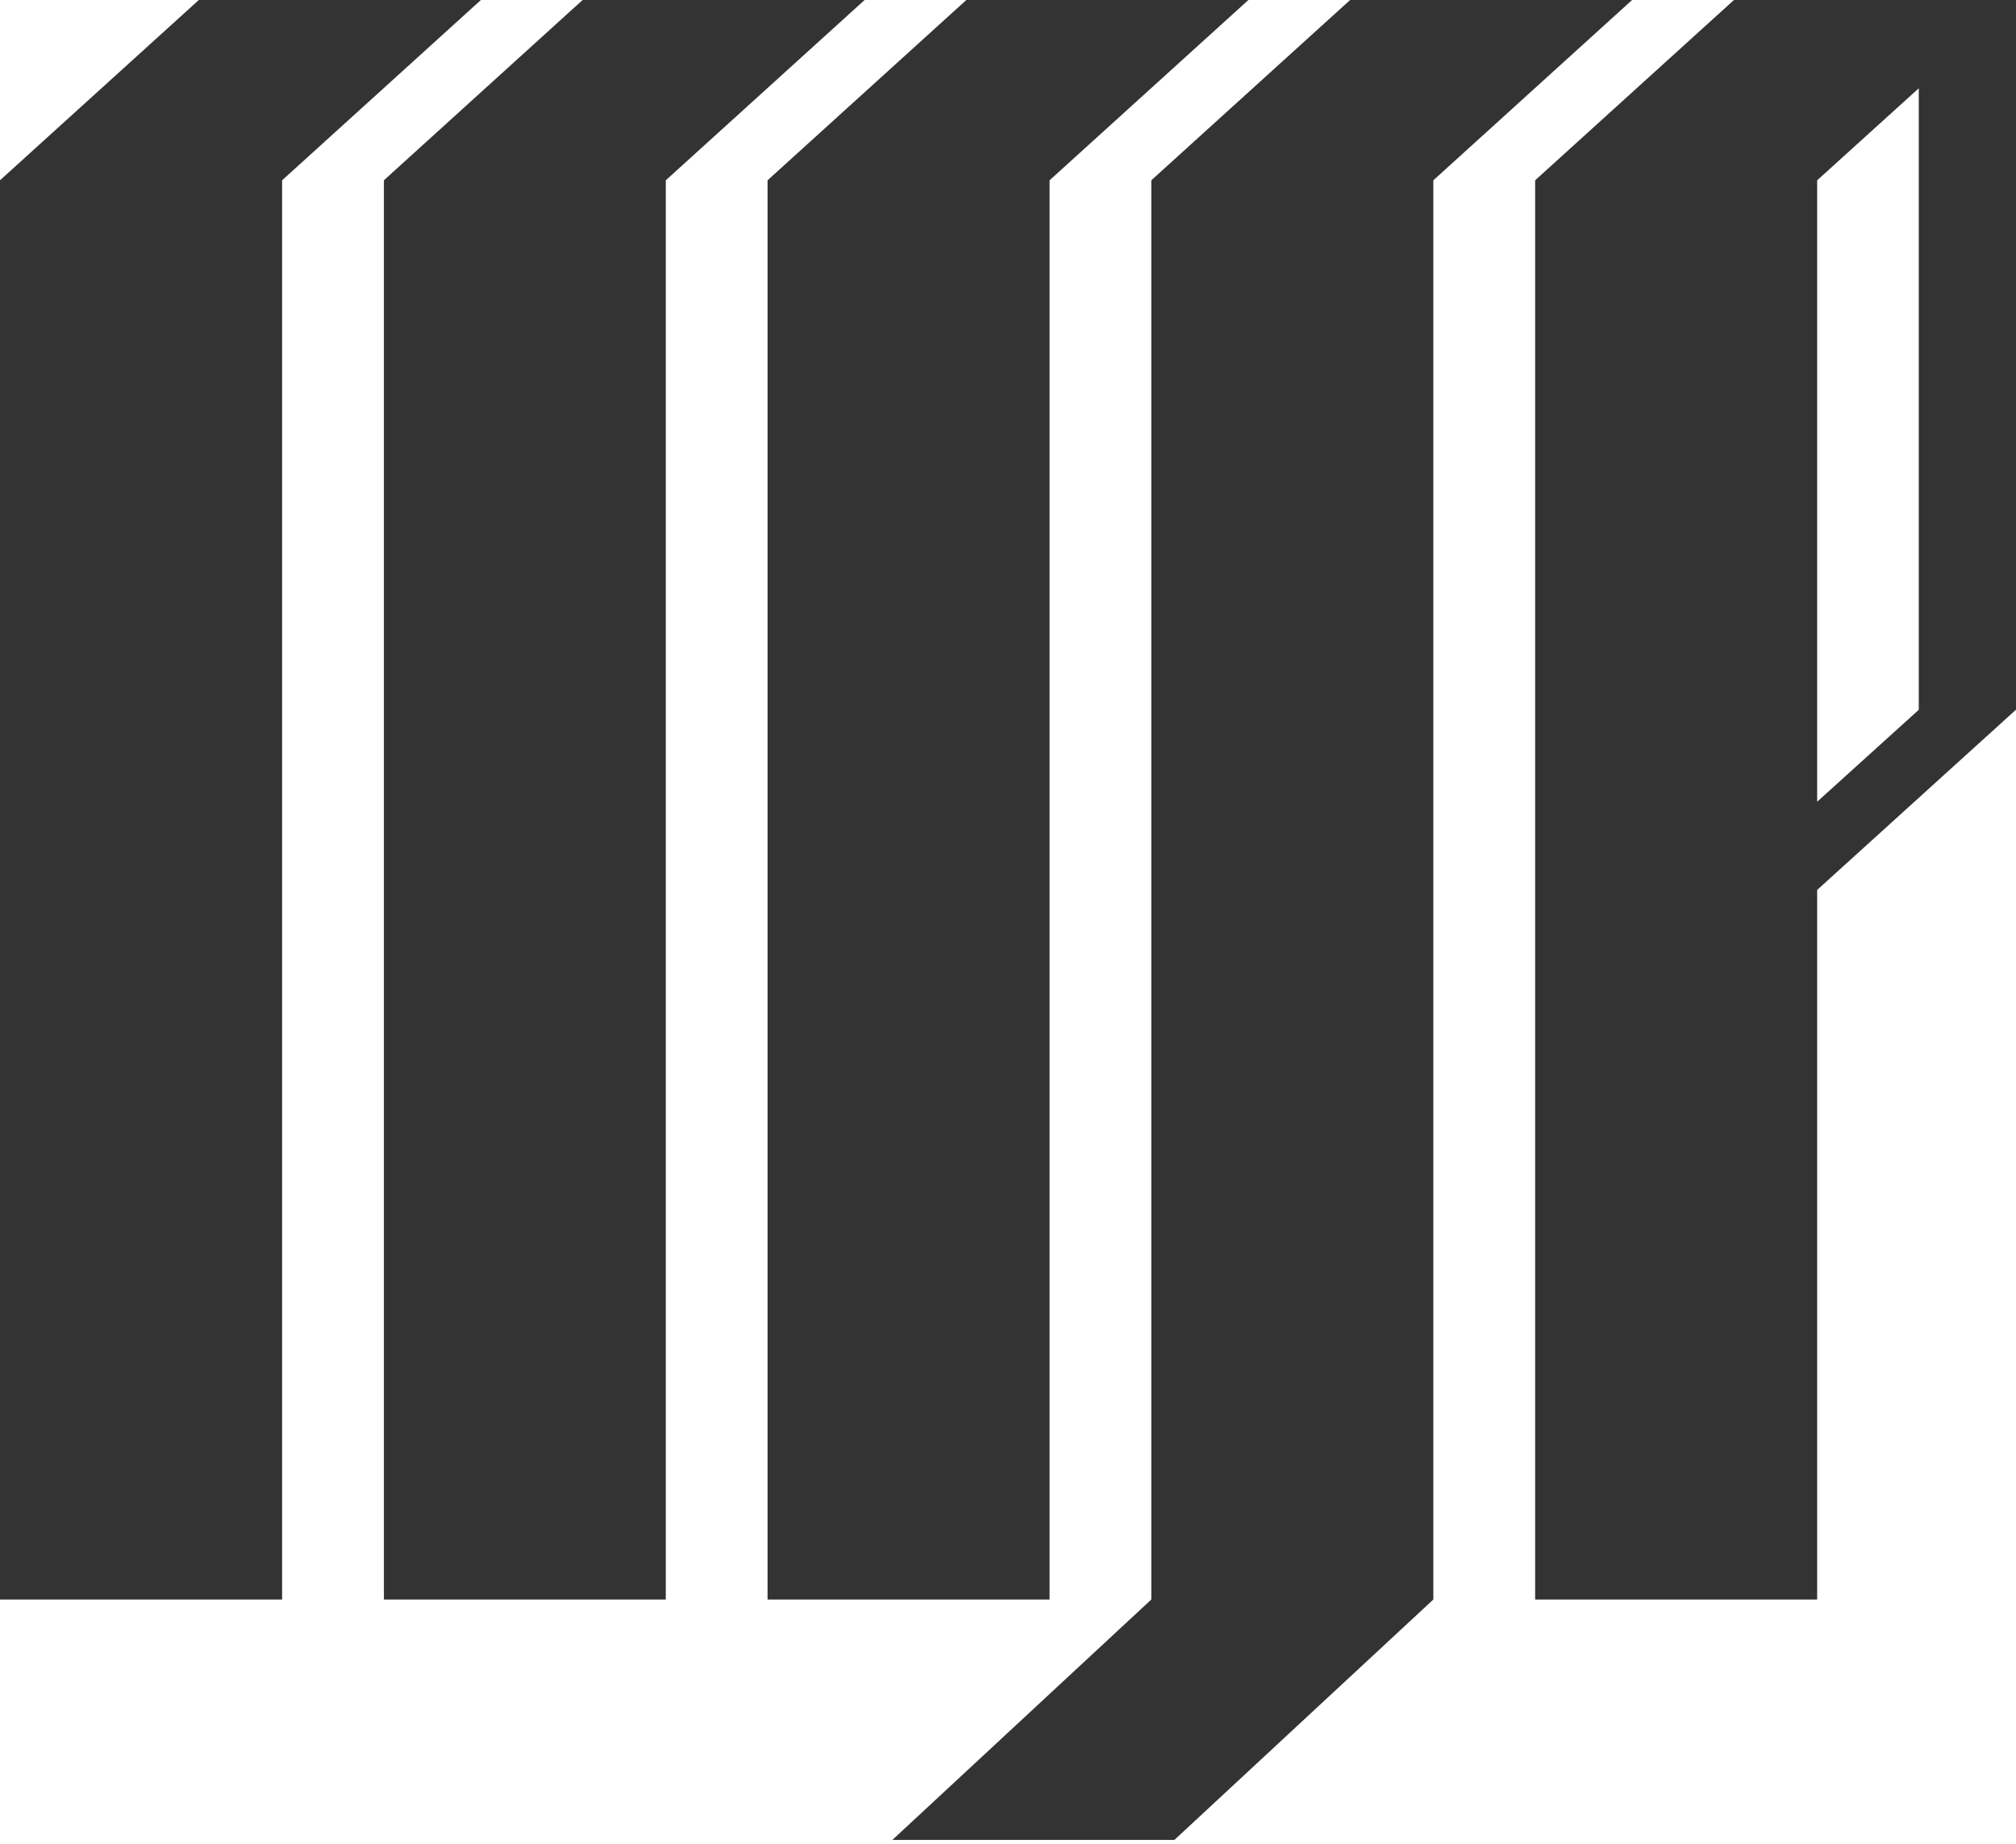 <svg xmlns="http://www.w3.org/2000/svg" width="94" height="86" viewBox="0 0 94 86">
  <defs>
    <style>
      .a {
        fill: #333;
      }
    </style>
  </defs>
  <g>
    <path class="a" d="M9.27,0,0,8.407V74.59H13.154V8.407L22.423,0Z"/>
    <path class="a" d="M27.166,0,17.9,8.407V74.59H31.044V8.407L40.314,0Z"/>
    <path class="a" d="M48.939,8.407,58.208,0H45.058L35.789,8.407V74.59h13.15Z"/>
    <path class="a" d="M62.952,0l-9.27,8.407V74.59L41.61,85.8H54.76l12.072-11.21V8.408L76.1,0Z"/>
    <path class="a" d="M89.468,0H80.849l-9.27,8.408V74.591h13.15V41.5L94,33.094V0ZM84.729,37.387V8.408l4.738-4.292V33.1Z"/>
  </g>
</svg>
